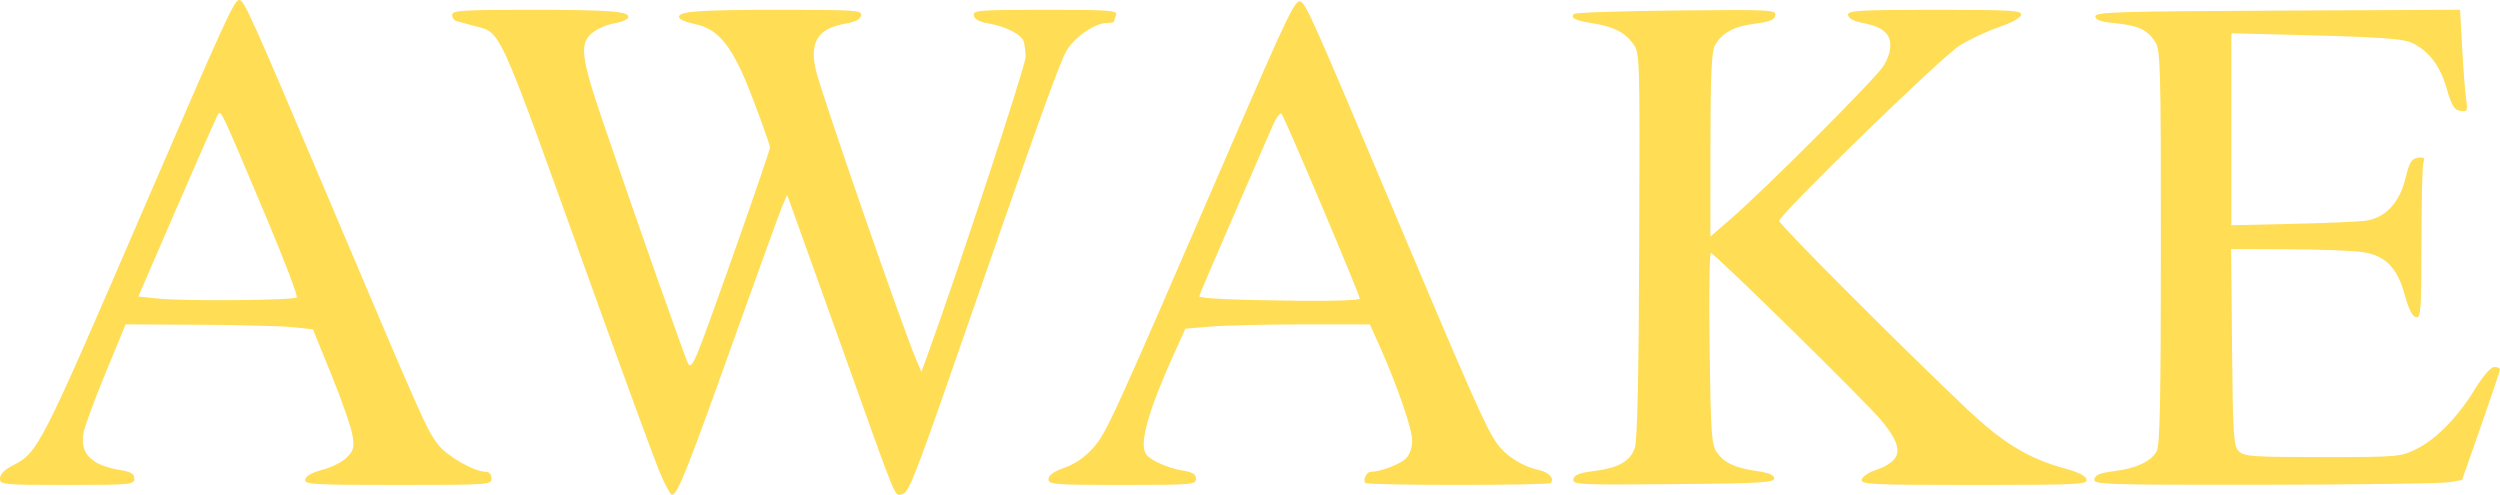 <svg xmlns="http://www.w3.org/2000/svg" xml:space="preserve" id="svg1" version="1.1" viewBox="0 0 508.659 100.69" height="100.69" width="508.659"><defs id="defs1"></defs><g transform="translate(-1.996,-190.555)" id="layer1"><path id="path2" d="m 136.121,286.388 c -1.1,-2.658 -7.609,-20.433 -14.465,-39.5 -18.787,-52.246 -17.552,-49.534 -23.251,-51.077 -1.508,-0.408 -3.117,-0.848 -3.575,-0.978 -0.458,-0.13 -0.833,-0.696 -0.833,-1.257 0,-0.888 2.068,-1.021 15.917,-1.021 16.425,0 20.313,0.31 19.888,1.586 -0.136,0.408 -1.367,0.924 -2.736,1.147 -1.369,0.222 -3.294,1.003 -4.279,1.735 -2.984,2.219 -2.716,4.798 1.916,18.409 6.441,18.929 16.69,48.017 17.308,49.122 0.421,0.753 0.884,0.239 1.883,-2.092 1.725,-4.024 14.77,-41.066 14.77,-41.94 0,-0.368 -1.563,-4.782 -3.472,-9.808 -4.052,-10.663 -6.875,-14.288 -11.905,-15.283 -1.569,-0.31 -2.962,-0.894 -3.097,-1.298 -0.425,-1.276 3.52,-1.578 20.606,-1.578 15.385,0 16.616,0.086 16.411,1.149 -0.15,0.778 -1.162,1.31 -3.135,1.647 -5.636,0.962 -7.393,3.676 -6.097,9.417 1.005,4.45 17.717,52.663 20.493,59.121 l 1.003,2.333 1.331,-3.667 c 6.09,-16.772 19.861,-58.633 19.861,-60.374 0,-1.201 -0.186,-2.67 -0.414,-3.263 -0.546,-1.423 -3.682,-3.002 -7.131,-3.591 -1.854,-0.317 -2.85,-0.856 -2.998,-1.623 -0.204,-1.06 0.927,-1.149 14.566,-1.149 13.21,0 14.744,0.112 14.382,1.055 -0.223,0.58 -0.405,1.18 -0.405,1.333 0,0.153 -0.634,0.279 -1.409,0.279 -2.461,0 -6.659,2.877 -8.258,5.66 -1.512,2.631 -5.771,14.503 -23.201,64.674 -7.599,21.873 -8.993,25.361 -10.205,25.534 -1.699,0.243 -0.551,3.028 -12.308,-29.867 -5.176,-14.483 -9.803,-27.383 -10.28,-28.667 l -0.869,-2.333 -0.993,2.333 c -0.546,1.283 -5.117,13.883 -10.158,28 -9.174,25.692 -11.165,30.667 -12.27,30.667 -0.325,0 -1.491,-2.175 -2.591,-4.833 z M 1.996,287.902 c 0,-0.865 0.905,-1.781 2.628,-2.661 5.112,-2.608 5.604,-3.573 26.369,-51.686 16.85,-39.042 18.66,-43 19.667,-43 1.005,0 2.206,2.673 18.874,42 18.798,44.353 19.258,45.385 21.601,48.457 1.796,2.355 7.344,5.524 9.694,5.537 0.72,0.004 1.167,0.517 1.167,1.34 0,1.302 -0.444,1.333 -19.049,1.333 -17.503,0 -19.031,-0.091 -18.833,-1.123 0.139,-0.72 1.393,-1.423 3.493,-1.959 1.802,-0.46 4.015,-1.575 4.918,-2.477 1.429,-1.429 1.583,-2.017 1.188,-4.541 -0.249,-1.595 -2.163,-7.099 -4.252,-12.233 l -3.799,-9.333 -4,-0.428 c -2.2,-0.235 -10.773,-0.46 -19.05,-0.5 l -15.05,-0.072 -4.065,9.833 c -2.236,5.408 -4.265,10.927 -4.511,12.263 -0.772,4.208 1.57,6.563 7.509,7.55 2.181,0.362 2.833,0.764 2.833,1.745 0,1.214 -0.654,1.275 -13.667,1.275 -13.175,0 -13.667,-0.047 -13.667,-1.32 z M 62.37,251.07 c 0.259,-0.259 -2.472,-7.456 -6.068,-15.993 -9.515,-22.586 -9.339,-22.213 -9.989,-21.163 -0.311,0.504 -4.077,9.029 -8.369,18.945 l -7.802,18.029 4.093,0.42 c 5.387,0.553 27.53,0.365 28.134,-0.239 z m 152.959,36.975 c 0,-0.808 1.031,-1.543 3.286,-2.344 2.178,-0.774 4.151,-2.15 5.852,-4.083 2.684,-3.049 3.604,-5.067 27.808,-60.957 11.989,-27.685 13.321,-30.432 14.426,-29.749 1.128,0.697 2.915,4.712 17.676,39.727 16.623,39.43 19.681,46.366 21.977,49.835 1.775,2.682 5.303,4.986 8.752,5.715 2.014,0.426 3.249,1.782 2.399,2.633 -0.521,0.521 -37.165,0.521 -37.686,0 -0.593,-0.593 0.203,-2.268 1.081,-2.272 1.934,-0.009 5.973,-1.541 7.139,-2.706 0.79,-0.79 1.29,-2.205 1.29,-3.652 0,-2.386 -3.089,-11.33 -6.667,-19.304 l -1.944,-4.333 h -13.594 c -7.477,0 -15.923,0.197 -18.769,0.437 l -5.175,0.437 -1.994,4.396 c -5.568,12.273 -7.465,18.941 -6.013,21.136 0.797,1.204 4.481,2.856 7.42,3.326 2.074,0.332 2.737,0.74 2.737,1.686 0,1.183 -0.786,1.248 -15,1.248 -13.891,0 -15,-0.087 -15,-1.177 z m 63.333,-36.718 c 0,-0.835 -15.319,-37.018 -15.934,-37.637 -0.291,-0.292 -1.141,0.908 -1.889,2.667 -0.748,1.759 -4.394,10.159 -8.102,18.668 -3.708,8.508 -6.741,15.62 -6.741,15.803 0,0.466 6.984,0.777 20.833,0.93 6.508,0.072 11.833,-0.122 11.833,-0.431 z m 43.458,36.74 c 0.171,-0.886 1.161,-1.291 4.033,-1.65 5.152,-0.644 7.565,-2 8.478,-4.768 0.51,-1.547 0.792,-14.627 0.889,-41.293 0.14,-38.655 0.128,-39.048 -1.252,-40.915 -1.733,-2.344 -4.005,-3.484 -8.299,-4.163 -3.521,-0.557 -4.518,-1.066 -3.698,-1.889 0.274,-0.275 9.65,-0.591 20.834,-0.703 19.291,-0.193 20.323,-0.141 20.103,0.998 -0.178,0.926 -1.146,1.315 -4.223,1.699 -4.249,0.53 -6.81,1.966 -8.148,4.57 -0.595,1.157 -0.826,6.76 -0.833,20.168 l -0.01,18.566 4.117,-3.566 c 7.277,-6.304 29.751,-28.822 31.171,-31.233 1.683,-2.858 1.764,-5.455 0.213,-6.818 -1.141,-1.002 -1.945,-1.305 -5.667,-2.133 -1.008,-0.224 -1.833,-0.852 -1.833,-1.395 0,-0.847 2.514,-0.987 17.716,-0.987 15.694,0 17.691,0.119 17.5,1.04 -0.127,0.61 -2.012,1.643 -4.564,2.5 -2.392,0.803 -5.992,2.501 -8,3.773 -3.778,2.392 -36.651,34.361 -36.651,35.642 0,0.732 25.133,25.913 38.012,38.085 7.537,7.123 12.631,10.231 20.131,12.282 2.746,0.751 4.265,1.525 4.406,2.246 0.197,1.004 -1.781,1.099 -22.882,1.099 -20.796,0 -23.076,-0.106 -22.882,-1.064 0.119,-0.585 1.343,-1.451 2.722,-1.924 5.672,-1.945 5.986,-4.483 1.258,-10.165 -3.188,-3.83 -33.572,-33.672 -34.65,-34.032 -0.305,-0.102 -0.431,8.598 -0.28,19.333 0.242,17.273 0.408,19.709 1.446,21.184 1.527,2.169 3.708,3.199 8.127,3.835 2.502,0.36 3.592,0.818 3.592,1.508 0,0.851 -2.892,1.016 -20.551,1.167 -19.32,0.166 -20.537,0.106 -20.325,-0.998 z m 106.002,-0.01 c 0.168,-0.875 1.173,-1.283 4.031,-1.641 4.474,-0.559 7.471,-1.957 8.649,-4.035 0.658,-1.161 0.848,-10.397 0.853,-41.521 0.006,-37.004 -0.082,-40.162 -1.16,-41.81 -1.607,-2.455 -3.494,-3.328 -8.167,-3.778 -2.94,-0.283 -4,-0.65 -4,-1.385 0,-0.875 4.643,-1.022 37.101,-1.172 l 37.101,-0.172 0.43,7.839 c 0.237,4.311 0.597,8.989 0.801,10.394 0.344,2.372 0.261,2.539 -1.164,2.333 -1.259,-0.182 -1.76,-1 -2.794,-4.555 -1.312,-4.515 -3.444,-7.407 -6.72,-9.118 -2.008,-1.048 -5.828,-1.32 -25.587,-1.821 l -11.5,-0.292 v 19.53 19.53 l 12.167,-0.274 c 6.692,-0.151 13.452,-0.432 15.022,-0.626 4.064,-0.501 7.013,-3.609 8.251,-8.698 0.79,-3.246 1.211,-3.937 2.515,-4.124 1.232,-0.177 1.475,0.012 1.139,0.888 -0.235,0.612 -0.427,8.011 -0.427,16.441 0,13.883 -0.104,15.307 -1.099,15.112 -0.722,-0.142 -1.498,-1.673 -2.262,-4.464 -1.557,-5.692 -3.988,-8.137 -8.766,-8.817 -1.947,-0.277 -8.727,-0.525 -15.067,-0.552 l -11.528,-0.049 0.195,19.977 c 0.177,18.142 0.304,20.086 1.386,21.167 1.077,1.075 2.718,1.19 17,1.19 15.244,0 15.922,-0.056 18.988,-1.566 4.145,-2.041 8.407,-6.361 11.962,-12.123 1.769,-2.867 3.303,-4.635 4.025,-4.639 0.642,-0.003 1.163,0.219 1.159,0.494 -0.004,0.275 -1.742,5.447 -3.862,11.493 l -3.854,10.993 -2.638,0.468 c -1.451,0.258 -18.335,0.486 -37.521,0.507 -32.855,0.036 -34.869,-0.029 -34.658,-1.127 z" style="fill:#ffdd55"></path></g></svg>